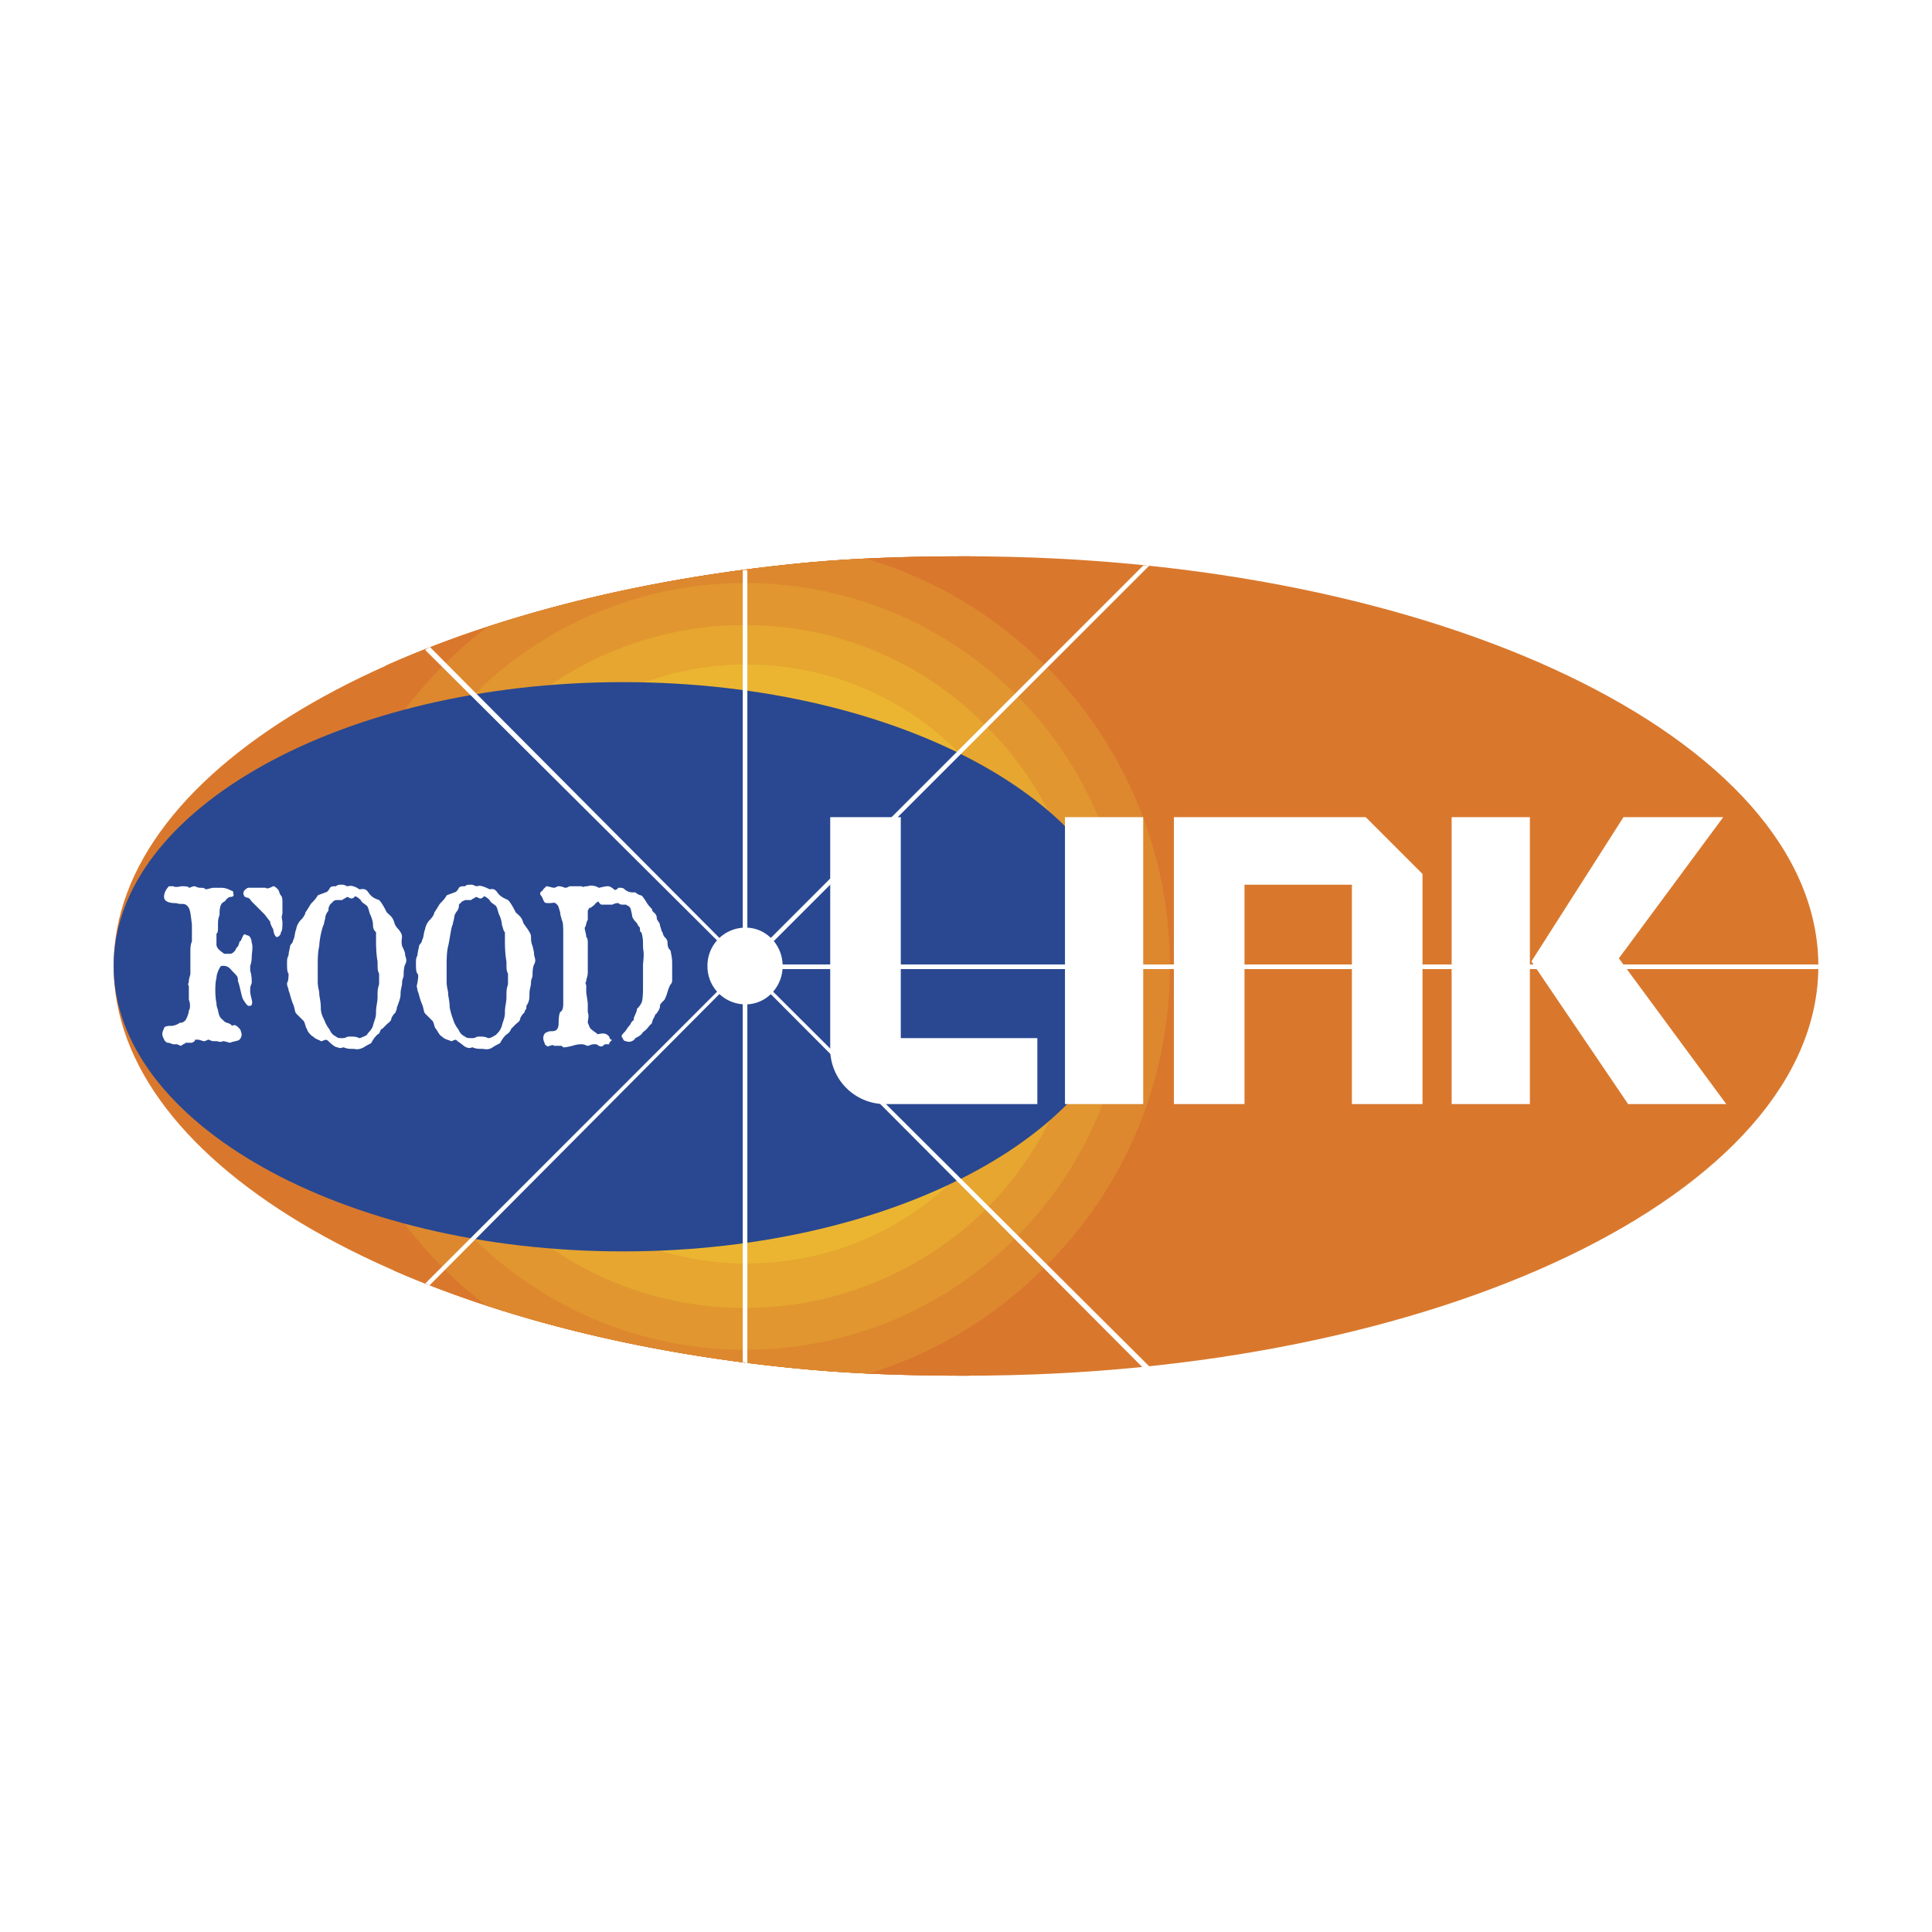 <svg xmlns="http://www.w3.org/2000/svg" width="2500" height="2500" viewBox="0 0 192.756 192.756"><g fill-rule="evenodd" clip-rule="evenodd"><path fill="#fff" d="M0 0h192.756v192.756H0V0z"/><path d="M96.455 55.504c-5.358 0-10.716.153-15.768.612-39.497 3.675-69.349 20.208-69.349 40.262 0 20.054 29.852 36.741 69.348 40.263 5.052.459 10.41.611 15.768.611 46.844 0 84.963-18.217 84.963-40.874.001-22.657-38.118-40.874-84.962-40.874z" fill="#d9782d"/><path d="M107.631 63.312c18.217 18.37 18.062 47.915-.307 65.979a46.26 46.26 0 0 1-10.646 7.959l-.224.002c-5.358 0-10.716-.152-15.768-.611-15.777-1.408-30.013-4.918-41.424-9.902-14.957-17.182-15.269-42.803-.71-60.347 11.528-5.141 26.029-8.776 42.135-10.275 5.052-.459 10.41-.612 15.768-.612.314 0 .625.003.94.005a46.46 46.46 0 0 1 10.236 7.802z" fill="#d9782d"/><path d="M107.631 63.312c18.217 18.37 18.062 47.915-.307 65.979a46.26 46.26 0 0 1-10.646 7.959l-.224.002c-5.358 0-10.716-.152-15.768-.611-15.777-1.408-30.013-4.918-41.424-9.902-14.957-17.182-15.269-42.803-.71-60.347 11.528-5.141 26.029-8.776 42.135-10.275 5.052-.459 10.41-.612 15.768-.612.314 0 .625.003.94.005a46.46 46.46 0 0 1 10.236 7.802z" fill="#d9782d"/><path d="M104.416 66.526c16.533 16.687 16.379 43.63-.307 60.009a42.094 42.094 0 0 1-17.449 10.508 142.625 142.625 0 0 1-5.974-.402c-11.765-1.049-22.676-3.27-32.196-6.396a42.363 42.363 0 0 1-4.392-3.861c-16.533-16.686-16.38-43.629.306-60.163a42.499 42.499 0 0 1 4.277-3.708c9.474-3.097 20.318-5.309 32.004-6.396a137.99 137.99 0 0 1 5.687-.392 42.187 42.187 0 0 1 18.044 10.801z" fill="#dd882e"/><path d="M101.506 69.435c14.85 15.002 14.697 39.342-.305 54.192-15.003 14.85-39.191 14.697-54.193-.307-14.85-15.002-14.697-39.189.306-54.039 15.002-14.849 39.19-14.849 54.192.154z" fill="#e1962f"/><path d="M98.445 72.497c13.318 13.318 13.164 34.904-.154 48.222-13.471 13.166-35.056 13.012-48.221-.307-13.319-13.318-13.166-34.903.153-48.222 13.471-13.165 35.056-13.165 48.222.307z" fill="#e6a630"/><path d="M95.689 75.099c11.635 11.788 11.635 30.77-.153 42.252-11.634 11.635-30.617 11.635-42.252-.154-11.634-11.635-11.481-30.617.153-42.251 11.788-11.634 30.618-11.482 42.252.153z" fill="#ebb531"/><path d="M92.781 78.314c9.95 10.104 9.797 26.331-.153 36.434-10.104 9.951-26.331 9.797-36.281-.152-10.104-10.104-9.951-26.331.153-36.435 9.95-9.951 26.33-9.798 36.281.153z" fill="#f0c431"/><path d="M89.566 81.375c8.266 8.42 8.266 22.044-.153 30.312-8.42 8.418-22.044 8.266-30.464-.154-8.267-8.42-8.267-22.044.153-30.311 8.419-8.419 22.044-8.266 30.464.153z" fill="#f6d330"/><path d="M86.504 84.284c6.736 6.736 6.736 17.759-.153 24.493-6.736 6.584-17.605 6.584-24.341-.152-6.736-6.736-6.736-17.758.153-24.494 6.736-6.735 17.605-6.583 24.341.153z" fill="#fce22f"/><path d="M83.749 87.04c5.052 5.052 5.052 13.318 0 18.371-5.205 5.205-13.472 5.051-18.523 0-5.052-5.205-5.052-13.472.153-18.523 5.051-5.054 13.318-5.054 18.37.152z" fill="#fff22d"/><path d="M62.164 124.852c28.015 0 50.67-12.859 50.67-28.474s-22.656-28.321-50.67-28.321c-28.015 0-50.825 12.706-50.825 28.321-.001 15.614 22.809 28.474 50.825 28.474z" fill="#294891"/><path d="M114.672 56.422h-.613L74.563 95.918V56.881h-.459v39.037L42.875 64.536c-.153.153-.306.153-.459.307l31.689 31.536-31.689 31.688c.153 0 .306.154.459.154l31.229-31.383v39.037c.153 0 .306.152.459.152V96.838l39.496 39.648c.307 0 .461 0 .613-.152l-39.803-39.65h106.549V96.225H74.869l39.803-39.803z" fill="#fff"/><path d="M74.41 100.205c1.99 0 3.674-1.684 3.674-3.827s-1.684-3.827-3.674-3.827a3.79 3.79 0 0 0-3.827 3.827 3.79 3.79 0 0 0 3.827 3.827zM28.025 93.01c0 .306-.306.459-.306.459-.307.153-.459-.612-.459-.766 0 0-.306-.459-.306-.765-.153-.153-.459-.612-.612-.765l-.153-.153-1.071-1.072c-.153-.153-.153-.306-.307-.306 0-.153-.153 0-.306-.153-.153 0-.153-.153-.153-.153-.153-.153 0-.459 0-.459.153-.153.306-.306.459-.306H26.495c.153.153.459 0 .766-.153.153 0 .306.153.459.306.153.153.153.459.306.612.153.153.153.459.153.765v1.072c-.153.459 0 .459 0 .918-.001.307-.001.766-.154.919zm-3.215 7.347c-.153 0-.459-.459-.612-.764-.153-.461-.306-1.379-.459-1.686 0-.459 0-.459-.612-1.07-.459-.613-.919-.46-1.072-.46-.153.153-.459.765-.459 1.226-.153.459-.153 1.836 0 2.449 0 .459.153.611.153.766.153.764.306.764.459.918.153.152.307.307.459.307 0 0 .459.152.459.305 0 0 .306-.152.459 0 0 0 .459.307.459.613.153.307 0 .611-.153.766-.153.152-.612.152-.918.307-.153 0-.459-.154-.766-.154-.153.154-.459 0-.612 0h-.306c-.153 0-.46-.152-.46-.152-.153 0-.306.152-.459.152-.153 0-.459-.152-.612-.152h-.306c0 .152 0 .152-.306.307h-.612c-.153.152-.306.152-.459.305-.153 0-.306-.152-.459-.152h-.306c-.153 0-.306-.152-.612-.152-.306-.154-.306-.307-.459-.613-.153-.459.153-.766.153-.918.153-.154.459-.154.765-.154.153 0 .612-.152.766-.305.153 0 .306 0 .459-.154.153 0 .459-.766.459-1.07.153-.154.153-.766 0-1.072v-.918-.461c-.153-.152 0-.305 0-.459 0-.305.153-.611.153-.766v-.918-.612-.612c0-.306 0-.765.153-1.071v-.613-1.071c-.153-1.225-.153-1.684-.612-1.99-.306-.153-.612 0-.918-.153-.306 0-1.072 0-1.225-.459-.153-.612.459-1.225.459-1.225h.459c.153.153.765 0 .765 0h.153c.153 0 .612 0 .612.153.153 0 .306-.153.612-.153.306.153.459.153.612.153.153 0 .306 0 .459.153.153 0 .612-.153.766-.153h.765c.459 0 .765.153 1.072.306.153 0 .153.153.153.306.153.306-.306.306-.306.306-.153 0-.306.153-.459.307 0 .153-.307.153-.459.459s-.153.766-.153 1.072c-.153.306-.153.612-.153 1.072 0 .459 0 .612-.153.765v1.072c0 .459.612.765.765.918h.612c.306 0 .612-.459.612-.612.153 0 .306-.459.306-.612.153 0 .153-.153.306-.459.153-.306.153-.306.459-.153.306 0 .459.46.459.766.153.307 0 1.072 0 1.378 0 .153 0 .459-.153.918v.46c.153.459.153.918.153 1.225-.153.459-.153.305-.153.766 0 .611.306 1.07.153 1.377.002.145-.152.145-.305.145zM40.272 97.297c0 .307-.153.307-.153.766 0 .305-.153.611-.153 1.07 0 .461-.153.766-.306 1.225-.153.307 0 .307-.153.461 0 .305-.153.152-.459.764 0 .307-.306.461-.459.613l-.46.459c-.153 0-.153.154-.306.459-.307.154-.612.613-.766.92-.153.152-.306.152-.766.459-.612.305-.765.152-1.071.152-.307 0-.612 0-.919-.152-.153 0-.306.152-.612 0-.306 0-.765-.459-.918-.613-.307-.307-.46 0-.766 0-.153-.152-.459-.152-.766-.459-.306-.152-.612-.611-.612-.766-.153-.152-.153-.459-.306-.766l-.766-.766c-.153-.152-.153-.611-.306-.918-.306-.766-.306-1.072-.459-1.377 0-.307-.153-.307-.153-.766.153-.154.153-.766.153-.92-.153-.152-.153-.611-.153-1.07 0-.307 0-.46.153-.766 0-.306.153-.765.153-.918 0-.153.306-.307.306-.612.153-.153.153-.766.306-1.072 0-.153.153-.612.459-.918.306-.307.459-.612.459-.766.153-.153.459-.766.612-.919.153-.153.459-.459.612-.765.306-.153.459-.153.765-.306.153 0 .307-.153.459-.459.153-.153.306-.153.612-.153.153-.153.306-.153.612-.153s.306.153.612.153c.306-.153.918.153 1.072.306.306 0 .612-.153.918.306s.612.612 1.072.766c.306.306.612.918.766 1.225.306.306.612.459.765 1.071.153.459.459.612.612.919.306.459 0 .612.153 1.378.306.612.306.765.306.918.153.459.153.612 0 .918-.149.306-.149.918-.149 1.072zm-2.449-.154c-.153-.305-.153-.459-.153-1.224-.153-.765-.153-1.837-.153-1.99v-.918c-.153-.153-.306-.307-.306-.766 0-.306-.153-.766-.307-1.071-.153-.46-.153-.766-.459-.919-.153-.153-.306-.153-.459-.459-.307-.307-.613-.459-.613-.307-.153.153-.306.153-.306.153-.153 0-.306-.153-.459-.153-.153.153-.307.153-.459.307h-.459c-.153 0-.306 0-.459.153l-.306.306c-.153.306-.153.306-.153.612-.153.153-.307.459-.307.612 0 .153-.153.612-.153.766-.153.153-.459 1.531-.459 2.144-.153.612-.153 1.377-.153 1.99v1.53c0 .613.153.92.153 1.225 0 .307.153.766.153 1.379 0 .766.306 1.07.459 1.531.307.611.307.459.459.766.153.305.306.459.612.611.153.152.306.152.612.152.459 0 .306-.152.765-.152s.613 0 .919.152c.153 0 .459-.152.766-.305.153-.307.459-.459.612-.92.153-.611.306-.766.306-1.377 0-.613.153-.918.153-1.531 0-.611 0-.766.153-1.225l.001-1.072zM53.131 97.297c0 .307-.153.307-.153.766 0 .305-.153.611-.153 1.07 0 .461 0 .766-.306 1.225 0 .307 0 .307-.153.461 0 .305-.153.152-.459.764 0 .307-.306.461-.459.613l-.459.459s0 .154-.306.459c-.307.154-.612.613-.766.92-.153.152-.306.152-.766.459-.459.305-.766.152-1.071.152-.307 0-.612 0-.919-.152-.153 0-.306.152-.612 0-.153 0-.612-.459-.918-.613-.153-.307-.459 0-.612 0-.306-.152-.612-.152-.918-.459-.307-.152-.459-.611-.612-.766-.153-.152-.153-.459-.306-.766l-.766-.766c-.153-.152-.153-.611-.306-.918-.306-.766-.306-1.072-.459-1.377 0-.307-.153-.307 0-.766 0-.154.153-.766 0-.92-.153-.152-.153-.611-.153-1.07 0-.307 0-.46.153-.766 0-.306.153-.765.153-.918 0-.153.306-.307.306-.612.153-.153.153-.766.306-1.072 0-.153.153-.612.459-.918.306-.307.459-.612.459-.766.153-.153.459-.766.613-.919.153-.153.459-.459.612-.765.307-.153.459-.153.766-.306.153 0 .306-.153.459-.459.153-.153.307-.153.612-.153.153-.153.307-.153.613-.153s.306.153.612.153c.306-.153.918.153 1.225.306.153 0 .459-.153.766.306s.765.612 1.072.766c.306.306.612.918.765 1.225.306.306.612.459.765 1.071.307.459.459.612.613.919.306.459 0 .612.306 1.378.153.612.153.765.153.918.153.459.153.612 0 .918-.156.306-.156.918-.156 1.072zm-2.449-.154c-.153-.305-.153-.459-.153-1.224-.153-.765-.153-1.837-.153-1.99v-.918c-.153-.153-.153-.307-.306-.766 0-.306-.153-.766-.307-1.071-.153-.46-.153-.766-.459-.919-.153-.153-.307-.153-.459-.459-.306-.307-.612-.459-.612-.307-.153.153-.306.153-.306.153-.153 0-.306-.153-.459-.153-.153.153-.307.153-.459.307h-.459c-.153 0-.153 0-.459.153l-.307.306c0 .306 0 .306-.153.612-.153.153-.306.459-.306.612 0 .153-.153.612-.153.766-.153.153-.306 1.531-.459 2.144-.153.612-.153 1.377-.153 1.99v1.53c0 .613.153.92.153 1.225 0 .307.153.766.153 1.379.153.766.306 1.07.459 1.531.306.611.306.459.459.766.153.305.307.459.612.611.153.152.307.152.766.152.307 0 .307-.152.612-.152.459 0 .612 0 .919.152.306 0 .459-.152.765-.305.306-.307.459-.459.613-.92.153-.611.306-.766.306-1.377 0-.613.153-.918.153-1.531 0-.611 0-.766.153-1.225l-.001-1.072zM67.062 97.756c0 .459-.153.307-.306.766-.153.307-.153.611-.459 1.225-.459.459-.459.459-.459.766-.153.459-.306.459-.306.611-.153 0-.153.154-.306.459-.153.154-.153.613-.306.613-.153.152-.459.613-.766.766-.153.307-.459.459-.766.611-.153.307-.612.461-.918.307-.306 0-.306-.307-.459-.459 0-.152.153-.307.306-.459s.306-.459.459-.613c.153-.152.153-.305.306-.459.153-.152.153 0 .153-.307.153-.459.306-.611.306-.918a2.12 2.12 0 0 0 .459-.611c.153-.307.153-1.225.153-1.531v-.766-1.531c.153-1.531 0-1.071 0-1.99S64 93.164 64 93.011c-.153 0-.153-.153-.153-.459-.153-.153-.153-.153-.306-.459a2.112 2.112 0 0 1-.459-.612c0-.153-.153-.766-.153-.766 0-.153-.153-.153-.153-.306-.153 0-.307-.153-.307-.153h-.306c-.153 0-.307 0-.459-.153-.153 0-.306 0-.612.153h-.459-.612c-.153 0-.306-.306-.306-.306-.153 0-.153.153-.306.153 0 .153-.306.307-.459.459-.153 0-.153 0-.307.306v.919c-.153.153-.153.612-.306.765 0 .306.153.612.153.918.153.153.153.459.153.612V96.991c0 .459-.153.613-.153.918-.153.154 0 .307 0 .459v.613c0 .152.153.918.153 1.225v.766c.153.459 0 .766 0 1.072.153.305.153.459.307.611.153.154.612.459.612.459 0 .154.153 0 .612 0 .306 0 .459.154.612.307 0 .152.153.307.153.307.153 0 .153 0 0 .152-.153.154-.153.154-.153.307h-.307c-.153 0-.153 0-.306.152-.307.154-.307 0-.459 0-.153-.152-.153-.152-.459-.152-.306 0-.459.152-.612.152-.153 0-.306-.152-.612-.152-.153 0-.459 0-.918.152-.612.154-.765.154-.918.154-.153-.154-.153-.154-.306-.154h-.613c-.153-.152-.306 0-.459 0-.153.154-.306 0-.459-.152 0-.152-.153-.307-.153-.613 0-.459.306-.611.459-.611.153-.152.459 0 .766-.152.306-.154.306-.613.306-.766 0-.154 0-.766.153-1.072.306-.152.306-.613.306-.918v-1.686-.764-.766-.46-.459-1.53-1.378c0-.307 0-1.072-.153-1.225 0-.153-.153-.459-.153-.766-.153-.459-.153-.612-.306-.766-.307-.306-.307-.153-.766-.153s-.459 0-.612-.306c-.153-.459-.306-.459-.306-.612 0-.306.153-.153.306-.459l.306-.306c.153 0 .612.153.765.153.154 0 .307-.153.46-.153 0 0 .306 0 .612.153.306 0 .459-.153.459-.153h1.225c.153.153.153 0 .612 0 .307-.153.919 0 1.072.153.153 0 .612-.153.918-.153s.612.306.612.306c.153.153.307 0 .459-.153.306 0 .459 0 .612.153.153.153.459.306.765.306h.306c.153.153.459.306.613.306.153.153.153.153.459.612.153.306.459.612.459.612.153.153.153.153.153.306l.306.307c.153.153.153.459.153.459 0 .153.306.459.306.612s.153.459.153.612c.153.153.153.459.306.612s.306.307.306.612c0 .459.153.612.307.766 0 .153.153.612.153 1.225v1.684zM106.252 81.529h7.807v28.627h-7.807V81.529zM152.791 95.918l9.184-14.389h9.951l-10.41 14.083 10.716 14.544h-9.796l-9.645-14.238zM144.83 81.529h7.807v28.627h-7.807V81.529zM89.872 103.572V81.529H82.83v23.116l5.511 5.511h15.155v-6.584H89.872z" fill="#fff"/><path d="M88.341 110.156l-5.511-5.512a5.488 5.488 0 0 0 5.511 5.512zM134.879 81.529h-17.758v28.627h7.043V88.265h10.715v21.891h7.043V87.193l-5.664-5.664h-1.379z" fill="#fff"/></g></svg>